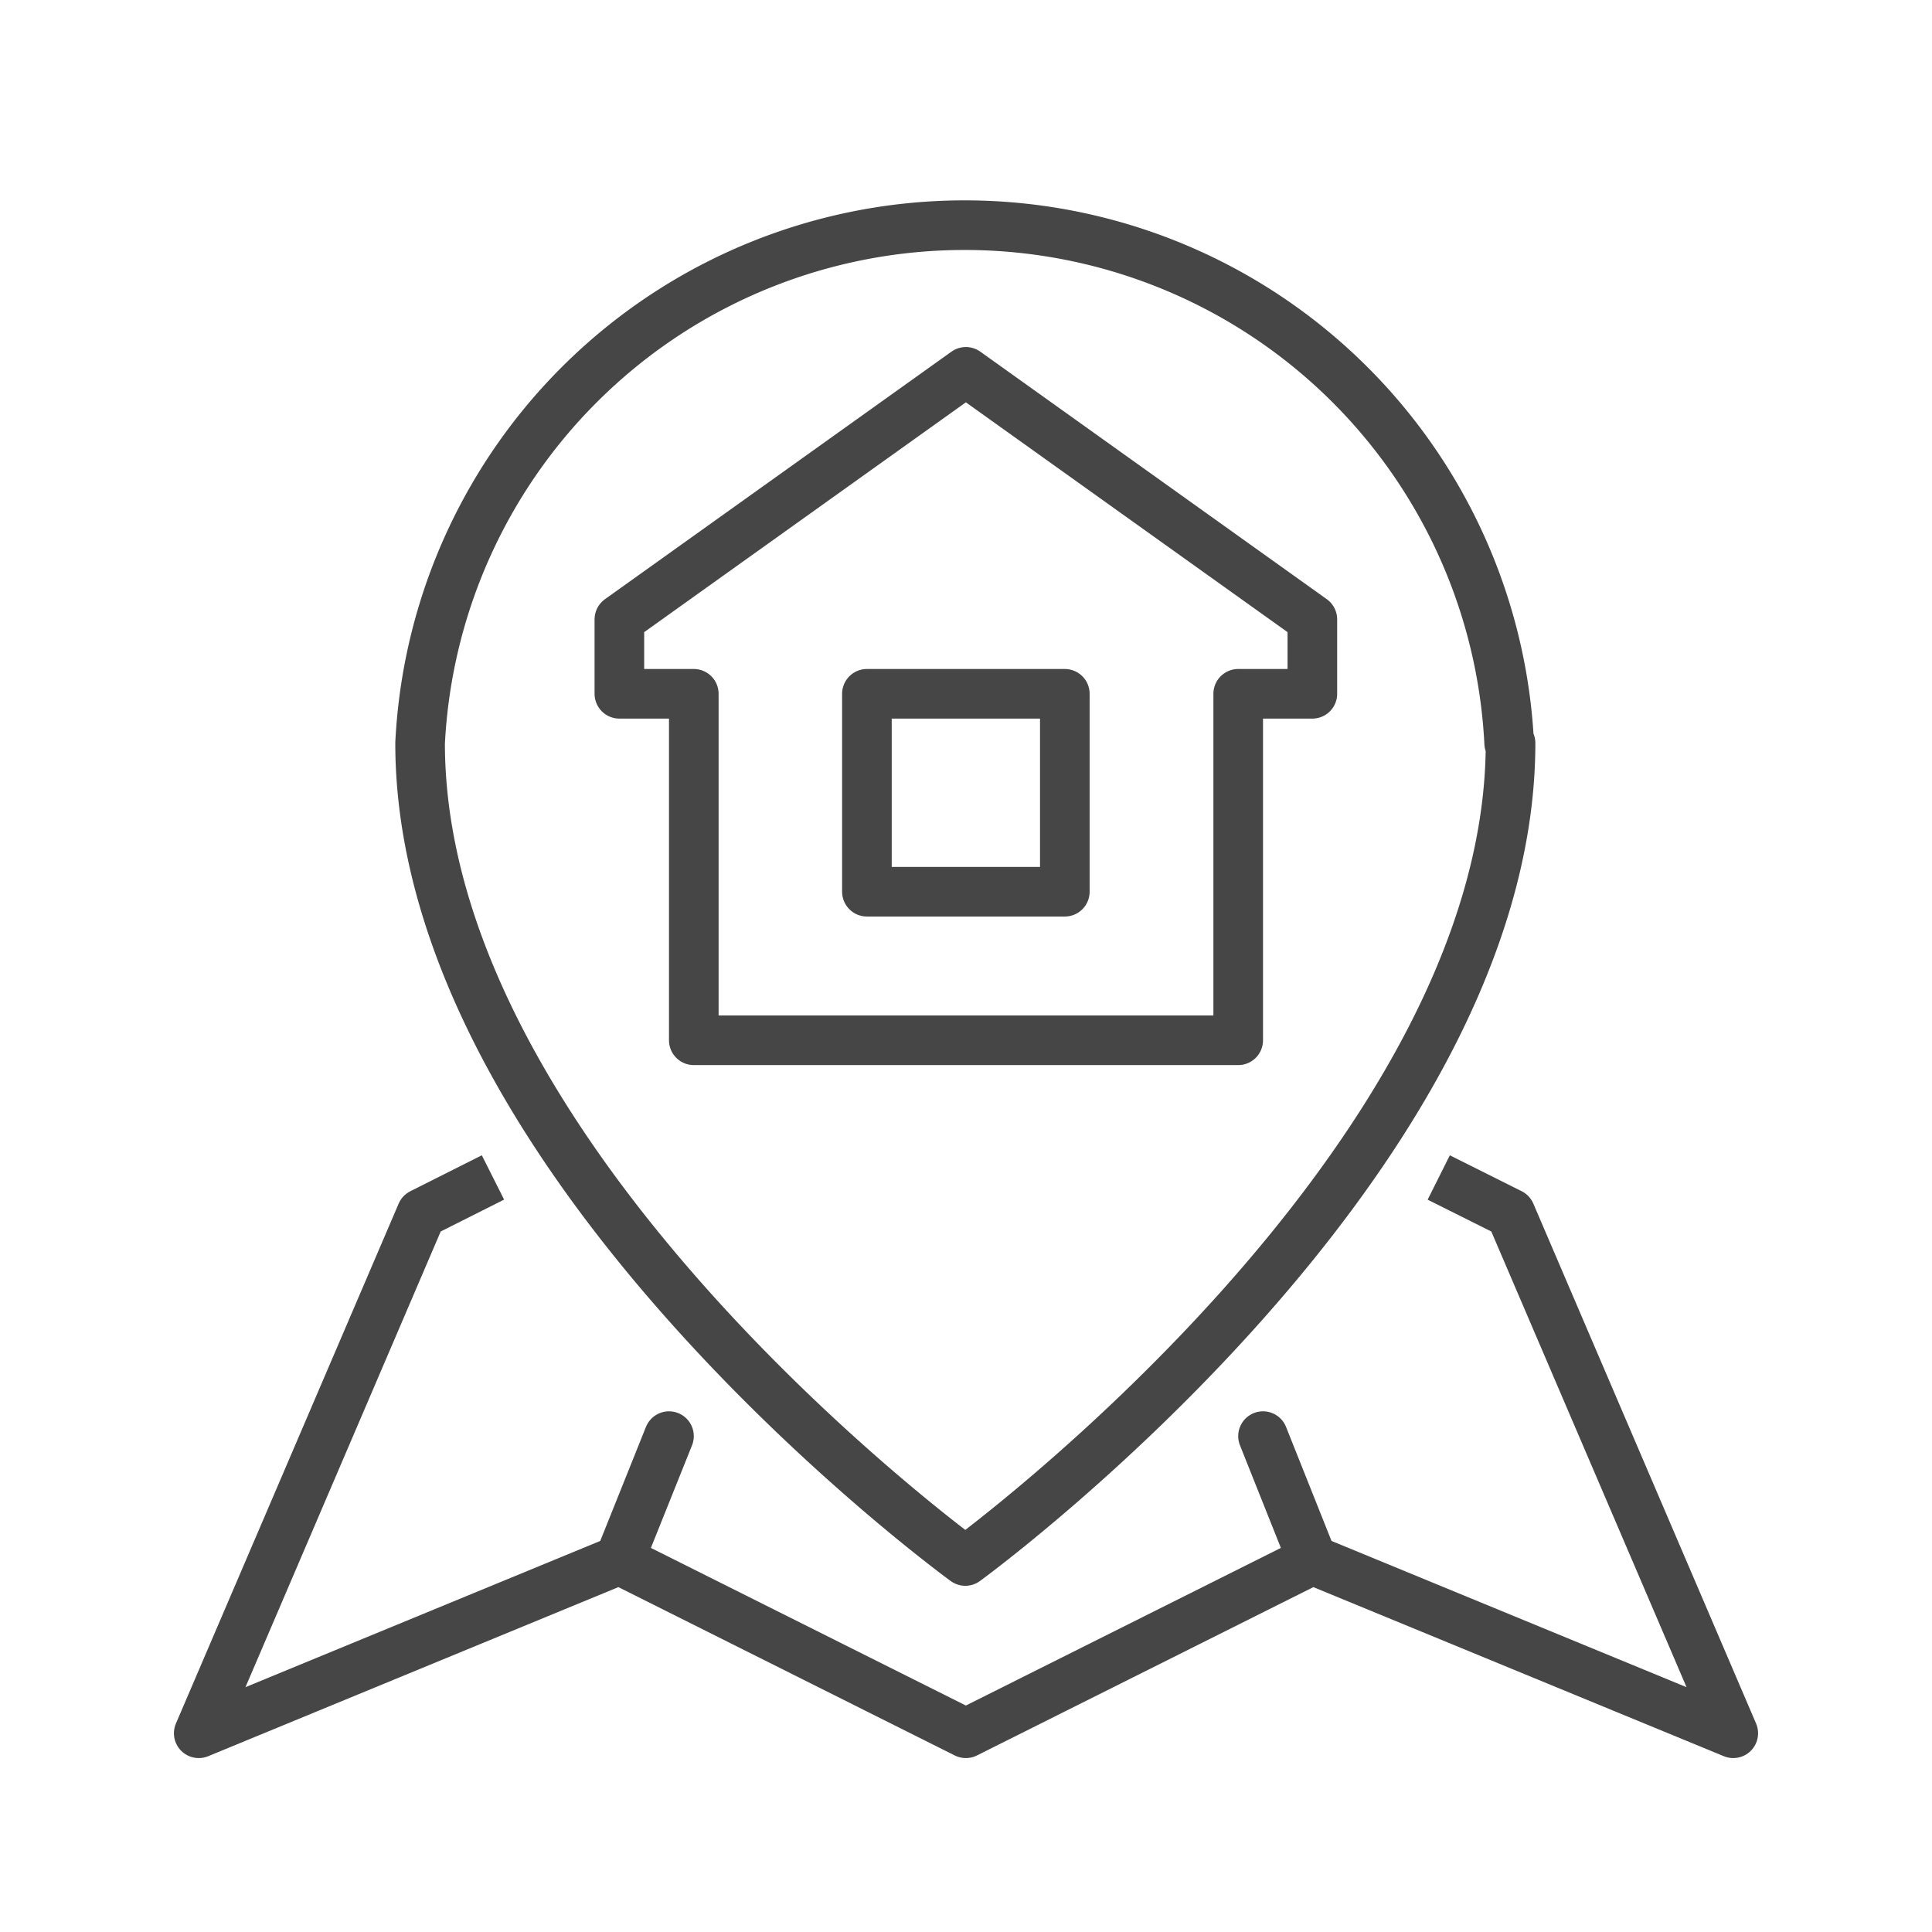 <svg id="a1a777fd-c582-4e07-9341-c0a55be16bee" data-name="Layer 1" xmlns="http://www.w3.org/2000/svg" viewBox="0 0 70.87 70.87"><defs><style>.a2dfe3b9-cf91-4e23-be75-d216a1659a8e,.f866461d-e9e7-4362-bba8-b5afce00ce59{fill:none;stroke:#464646;stroke-linejoin:round;stroke-width:1.82px;}.f866461d-e9e7-4362-bba8-b5afce00ce59{stroke-linecap:round;}.a2dfe3b9-cf91-4e23-be75-d216a1659a8e{stroke-linecap:square;}</style></defs><g id="a3b4282b-e182-4a69-8dbf-d2331b9868e2" data-name="location"><polygon class="f866461d-e9e7-4362-bba8-b5afce00ce59" points="48.14 22.72 48.14 25.45 45.42 25.45 45.42 38.16 25.45 38.16 25.45 25.45 22.72 25.45 22.72 22.72 35.43 13.64 48.14 22.72"/><rect class="f866461d-e9e7-4362-bba8-b5afce00ce59" x="31.8" y="25.45" width="7.26" height="7.26"/><path class="f866461d-e9e7-4362-bba8-b5afce00ce59" d="M55.41,27.26c0,15.44-20,30-20,30s-20-14.52-20-30a20,20,0,0,1,39.95,0Z"/><g id="a44a0c9d-1ca0-48f7-9f99-751c909bdd7e" data-name="&lt;Grupo&gt;"><line class="f866461d-e9e7-4362-bba8-b5afce00ce59" x1="22.72" y1="57.22" x2="24.54" y2="52.68"/><line class="f866461d-e9e7-4362-bba8-b5afce00ce59" x1="48.14" y1="57.22" x2="46.33" y2="52.68"/><polyline class="a2dfe3b9-cf91-4e23-be75-d216a1659a8e" points="17.27 43.6 15.46 44.51 7.29 63.58 22.72 57.22 35.43 63.58 48.14 57.22 63.58 63.58 55.41 44.51 53.59 43.6"/></g></g></svg>